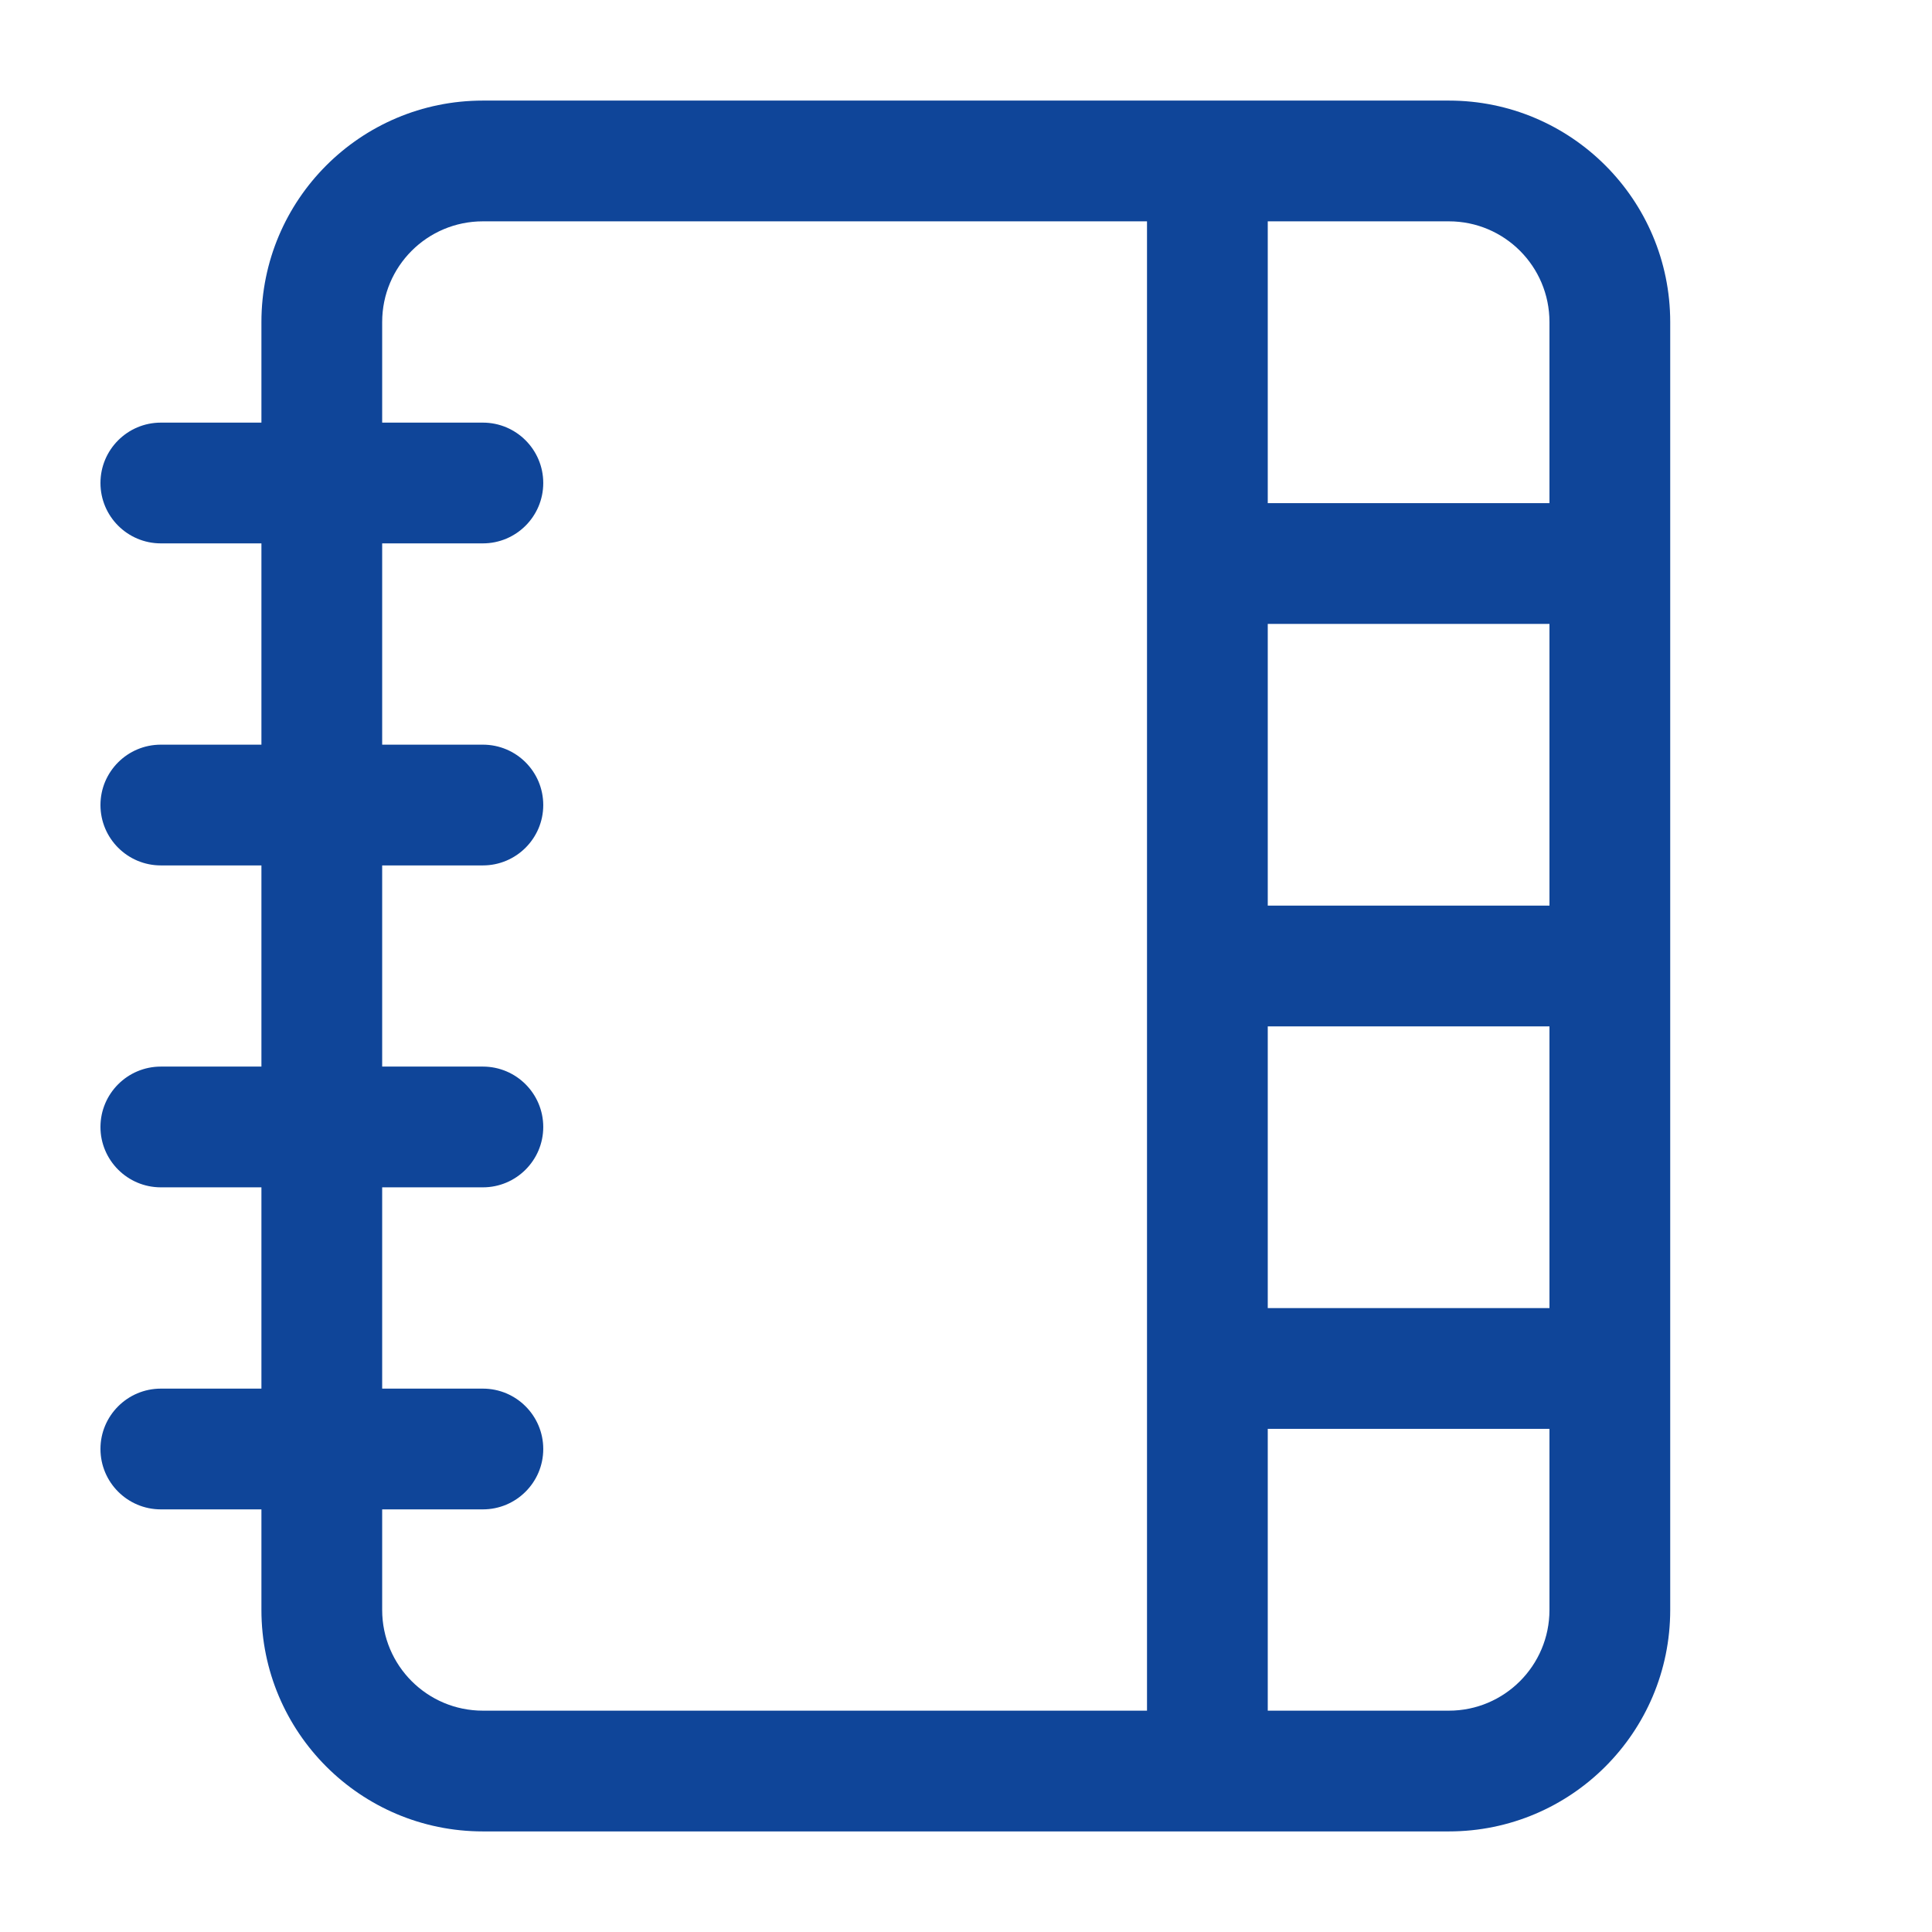 <svg width="16" height="16" viewBox="0 0 16 16" fill="none" xmlns="http://www.w3.org/2000/svg">
<path fill-rule="evenodd" clip-rule="evenodd" d="M3.999 1.833C3.538 1.833 3.165 2.206 3.165 2.667V3.5H3.999C4.275 3.5 4.499 3.724 4.499 4C4.499 4.276 4.275 4.5 3.999 4.5H3.165V6.167H3.999C4.275 6.167 4.499 6.39 4.499 6.667C4.499 6.943 4.275 7.167 3.999 7.167H3.165V8.833H3.999C4.275 8.833 4.499 9.057 4.499 9.333C4.499 9.609 4.275 9.833 3.999 9.833H3.165V11.5H3.999C4.275 11.5 4.499 11.724 4.499 12C4.499 12.276 4.275 12.5 3.999 12.5H3.165V13.333C3.165 13.793 3.538 14.167 3.999 14.167H9.499V1.833H3.999ZM3.999 0.833C2.986 0.833 2.165 1.654 2.165 2.667V3.5H1.332C1.056 3.5 0.832 3.724 0.832 4C0.832 4.276 1.056 4.5 1.332 4.5H2.165V6.167H1.332C1.056 6.167 0.832 6.39 0.832 6.667C0.832 6.943 1.056 7.167 1.332 7.167H2.165V8.833H1.332C1.056 8.833 0.832 9.057 0.832 9.333C0.832 9.609 1.056 9.833 1.332 9.833H2.165V11.5H1.332C1.056 11.5 0.832 11.724 0.832 12C0.832 12.276 1.056 12.5 1.332 12.5H2.165V13.333C2.165 14.346 2.986 15.167 3.999 15.167H11.999C13.011 15.167 13.832 14.346 13.832 13.333V2.667C13.832 1.654 13.011 0.833 11.999 0.833H3.999ZM10.499 1.833V4.167H12.832V2.667C12.832 2.206 12.459 1.833 11.999 1.833H10.499ZM12.832 5.167H10.499V7.5H12.832V5.167ZM12.832 8.5H10.499V10.833H12.832V8.5ZM12.832 11.833H10.499V14.167H11.999C12.459 14.167 12.832 13.793 12.832 13.333V11.833Z" fill="#0F4599"/>
</svg>
